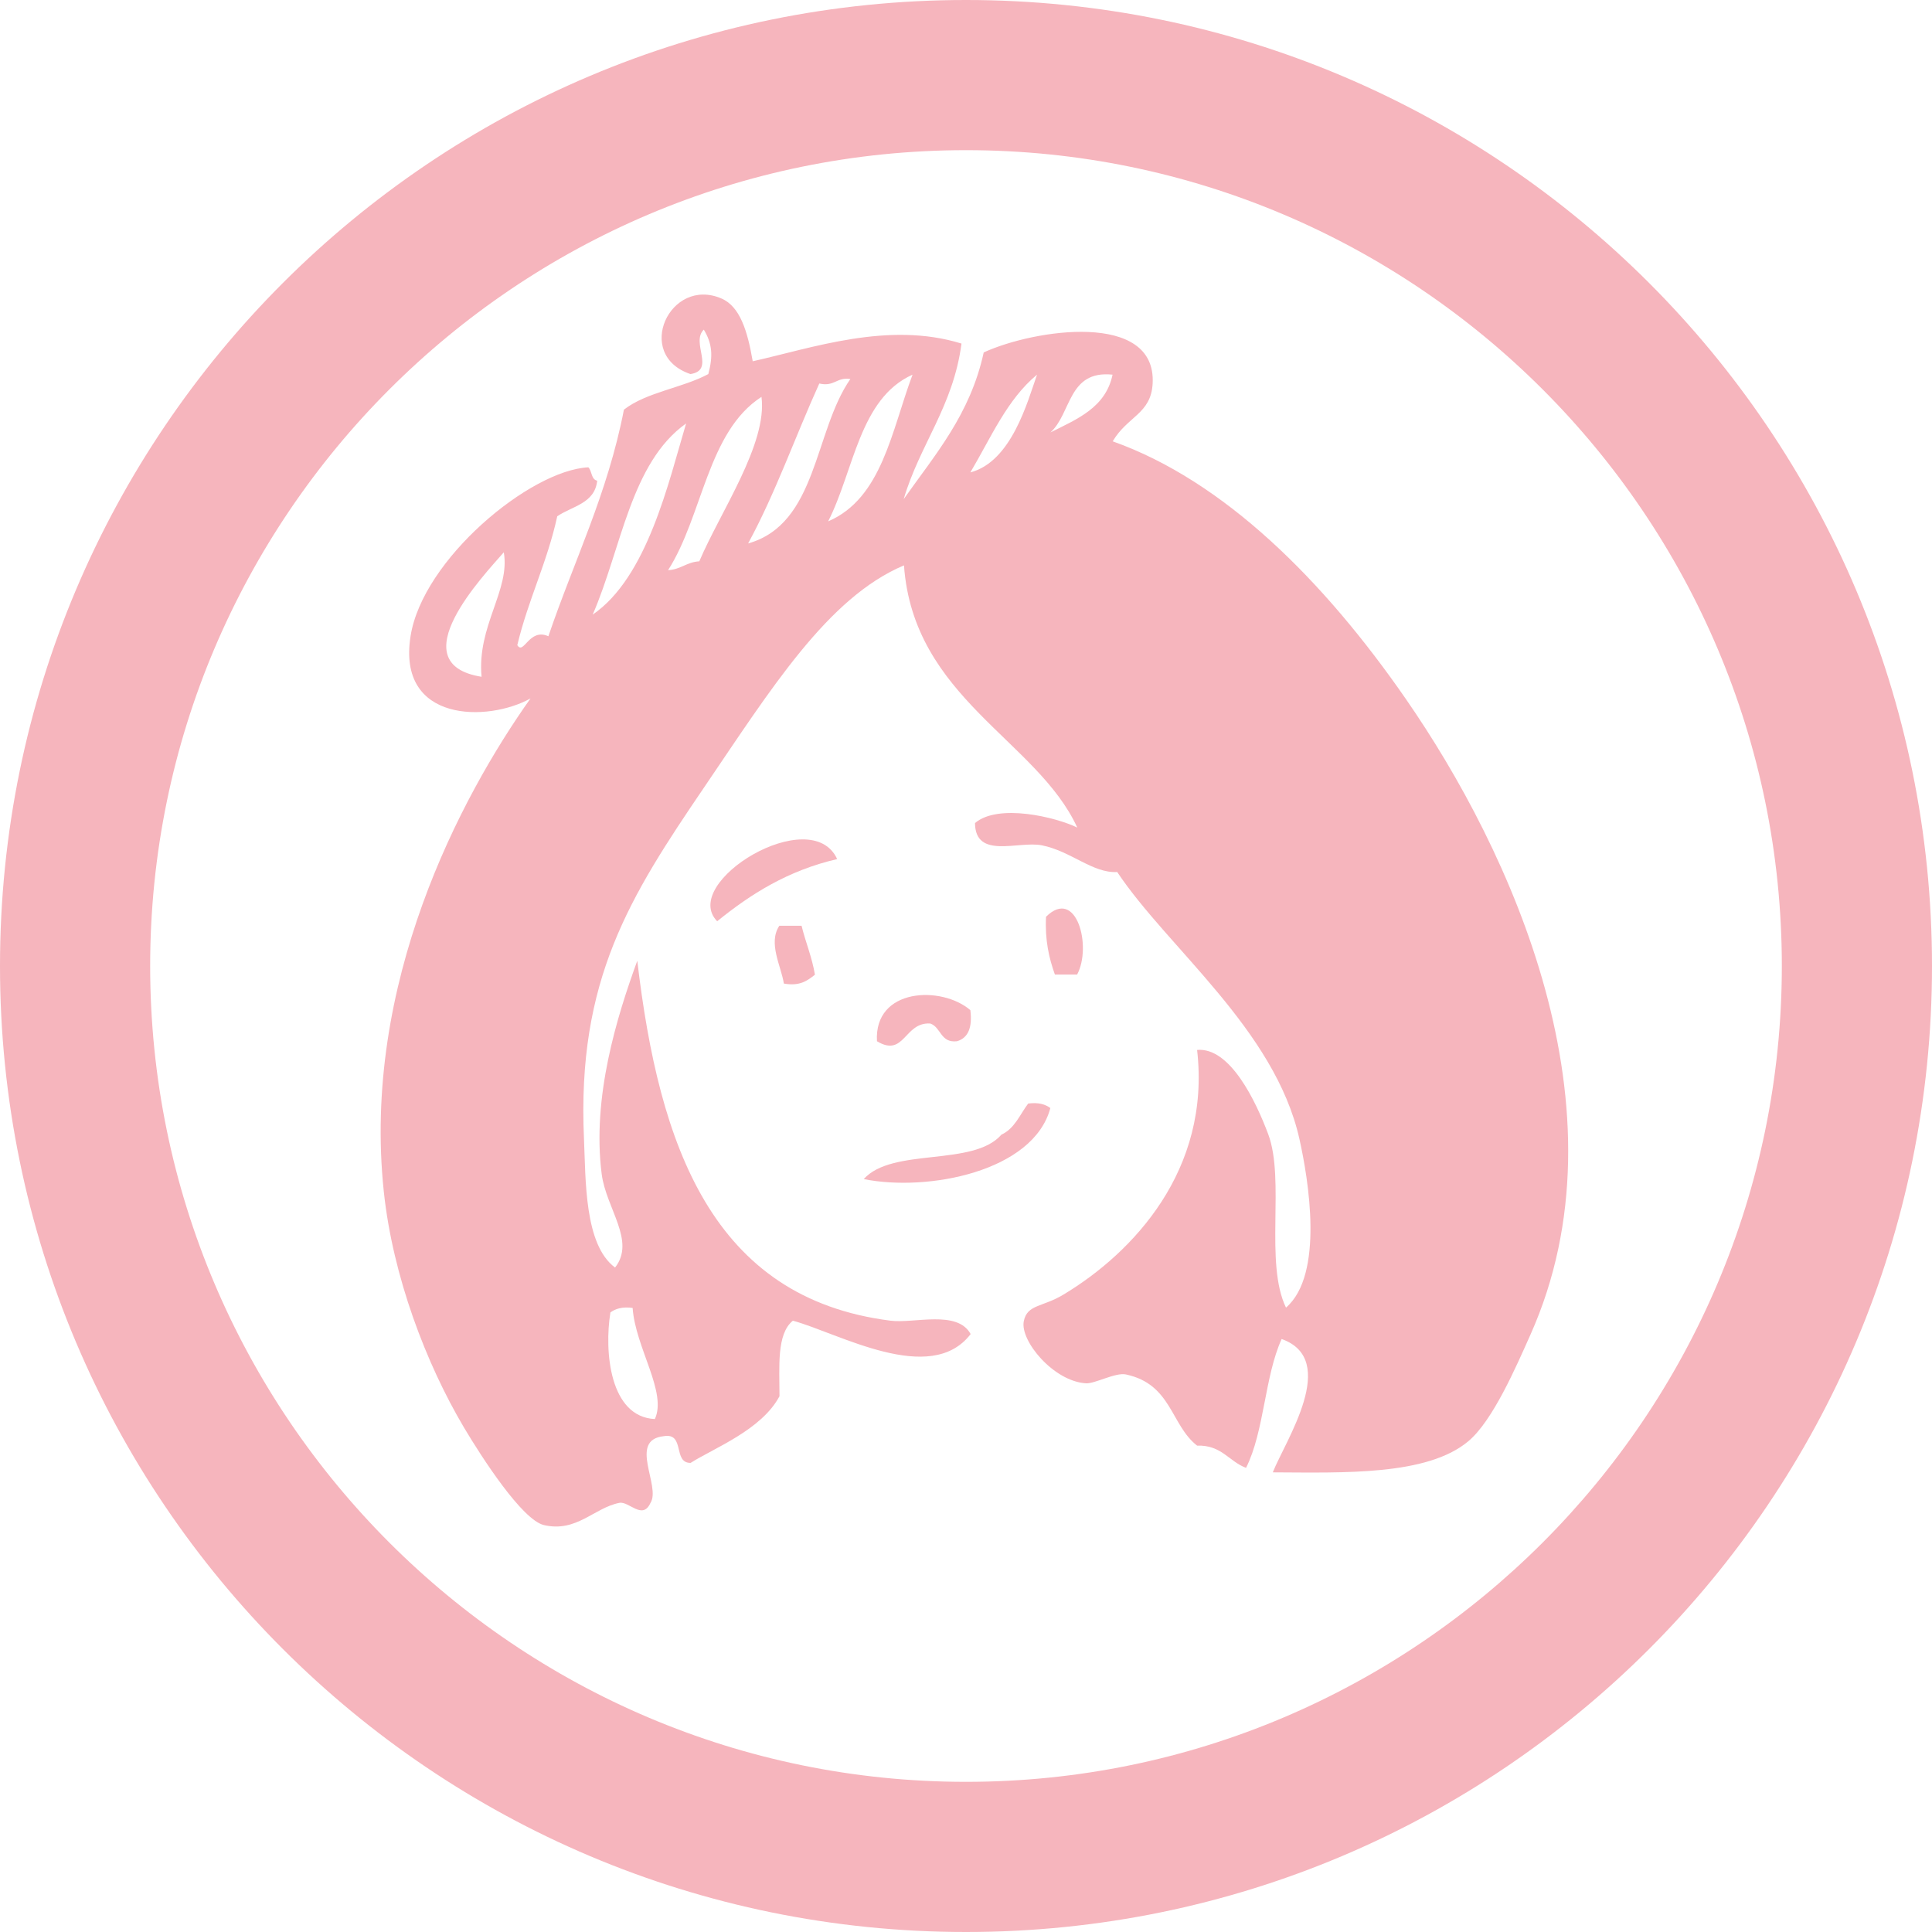 <svg viewBox="0 0 128.66 128.66" xmlns="http://www.w3.org/2000/svg" id="VECTORISé">
  <g data-sanitized-data-name="&amp;lt;Layer&amp;gt; - copie" data-name="&amp;lt;Layer&amp;gt; - copie" id="_Layer_-_copie">
    <g>
      <path style="fill: #f6b5bd; stroke-width: 0px;" d="M64.33,10c29.96,0,54.33,24.37,54.33,54.33s-24.37,54.33-54.33,54.33S10,94.29,10,64.33,34.37,10,64.33,10M64.33,0C28.8,0,0,28.8,0,64.33s28.8,64.33,64.33,64.33,64.33-28.8,64.33-64.33S99.86,0,64.33,0h0Z"></path>
      <g>
        <path style="fill: #f6b5bd; fill-rule: evenodd; stroke-width: 0px;" d="M50.12,24.06c3.92-.87,9.04-2.69,13.91-1.18-.55,4.19-2.77,6.7-3.85,10.36,2.08-2.95,4.43-5.63,5.33-9.77,3.35-1.54,11.51-2.78,11.25,2.07-.11,2.03-1.67,2.17-2.66,3.85,7.43,2.64,14.08,9.29,19.53,17.17,6.96,10.05,14.98,27.33,8.29,42.32-.96,2.15-2.51,5.74-4.14,7.1-2.74,2.3-8.3,2.09-13.02,2.07.85-2.13,4.46-7.5.59-8.88-1.14,2.51-1.15,6.15-2.37,8.58-1.15-.43-1.62-1.53-3.26-1.48-1.76-1.37-1.69-4.09-4.74-4.74-.69-.15-2.08.63-2.66.59-2.17-.13-4.41-2.85-4.14-4.14.23-1.13,1.25-.92,2.66-1.78,4.61-2.78,9.8-8.27,8.88-16.28,2.19-.2,3.91,3.4,4.74,5.62,1.13,3.05-.26,8.56,1.18,11.54,2.55-2.2,1.5-8.53.89-11.25-1.64-7.28-8.76-12.7-12.13-17.76-1.62.1-3.09-1.4-5.03-1.78-1.56-.3-4.42.95-4.44-1.48,1.54-1.32,5.37-.4,6.81.3-2.67-5.82-10.91-8.63-11.54-17.46-5.08,2.14-8.86,8.24-13.32,14.8-4.92,7.24-8.47,12.79-7.99,23.38.12,2.75.02,7.07,2.07,8.58,1.39-1.77-.59-3.92-.89-6.22-.66-5.13,1.02-10.51,2.37-14.21,1.45,12.34,4.99,22.47,16.87,23.97,1.56.2,4.44-.74,5.33.89-2.67,3.49-8.81-.07-11.84-.89-1.09.89-.89,3.06-.89,5.03-1.2,2.25-4.36,3.45-5.92,4.44-1.2.01-.35-2.02-1.78-1.78-2.4.25-.18,3.33-.89,4.44-.53,1.18-1.43-.12-2.07,0-1.69.33-2.85,1.99-5.03,1.48-1.44-.34-4.11-4.46-5.33-6.51-2.51-4.24-4.73-10.04-5.33-15.69-1.47-13.82,5.07-26.23,9.77-32.85-2.82,1.58-8.9,1.63-7.99-4.14.8-5.12,7.97-11.06,11.84-11.25.25.24.18.81.59.89-.16,1.52-1.66,1.69-2.66,2.37-.67,3.08-1.94,5.56-2.66,8.58.43.7.78-1.17,2.07-.59,1.7-5.01,3.94-9.47,5.03-15.09,1.5-1.17,3.89-1.44,5.62-2.37.32-1.2.27-2.01-.3-2.96-.89.86.8,2.7-.89,2.96-3.79-1.28-1.37-6.52,2.07-5.03,1.23.53,1.73,2.17,2.07,4.14ZM55.15,34.72c3.59-1.54,4.22-6.04,5.62-9.77-3.54,1.59-3.89,6.37-5.62,9.77ZM64.62,31.46c2.74-.72,3.8-4.69,4.44-6.51-2,1.65-3.08,4.22-4.44,6.51ZM69.95,28.8c1.77-.89,3.68-1.65,4.14-3.85-2.98-.31-2.73,2.59-4.14,3.85ZM54.56,25.54c-1.6,3.53-2.93,7.33-4.74,10.65,4.62-1.3,4.38-7.46,6.81-10.95-.93-.14-1.05.53-2.07.3ZM44.5,37.97c.84-.05,1.23-.54,2.07-.59,1.39-3.28,4.55-7.83,4.14-10.95-3.6,2.32-3.91,7.93-6.22,11.54ZM39.47,40.93c3.63-2.49,5.04-8.77,6.22-12.73-3.69,2.62-4.3,8.32-6.22,12.73ZM32.07,45.07c-.32-3.38,1.92-5.77,1.48-8.29-1.3,1.5-6.97,7.41-1.48,8.29ZM40.65,87.4c-.42,2.59-.05,6.96,2.96,7.1.83-1.79-1.3-4.76-1.48-7.4-.69-.09-1.14.05-1.48.3Z"></path>
        <path style="fill: #f6b5bd; fill-rule: evenodd; stroke-width: 0px;" d="M55.75,57.21c-3.28.76-5.76,2.33-7.99,4.14-2.52-2.58,6.26-7.92,7.99-4.14Z"></path>
        <path style="fill: #f6b5bd; fill-rule: evenodd; stroke-width: 0px;" d="M71.73,64.9h-1.48c-.39-1.09-.67-2.29-.59-3.85,2.03-2,3.07,1.99,2.07,3.85Z"></path>
        <path style="fill: #f6b5bd; fill-rule: evenodd; stroke-width: 0px;" d="M51.9,61.65h1.48c.27,1.11.69,2.07.89,3.26-.5.39-.99.78-2.07.59-.17-1.14-1.07-2.7-.3-3.85Z"></path>
        <path style="fill: #f6b5bd; fill-rule: evenodd; stroke-width: 0px;" d="M64.62,67.27c.14,1.13-.13,1.85-.89,2.07-1.11.13-1.05-.93-1.78-1.18-1.74-.11-1.71,2.29-3.55,1.18-.2-3.57,4.32-3.71,6.22-2.07Z"></path>
        <path style="fill: #f6b5bd; fill-rule: evenodd; stroke-width: 0px;" d="M69.95,73.78c-1.12,4.24-8.17,5.6-12.43,4.74,1.91-2.13,7.29-.8,9.17-2.96.88-.4,1.23-1.34,1.78-2.07.69-.09,1.14.05,1.48.3Z"></path>
      </g>
    </g>
  </g>
</svg>